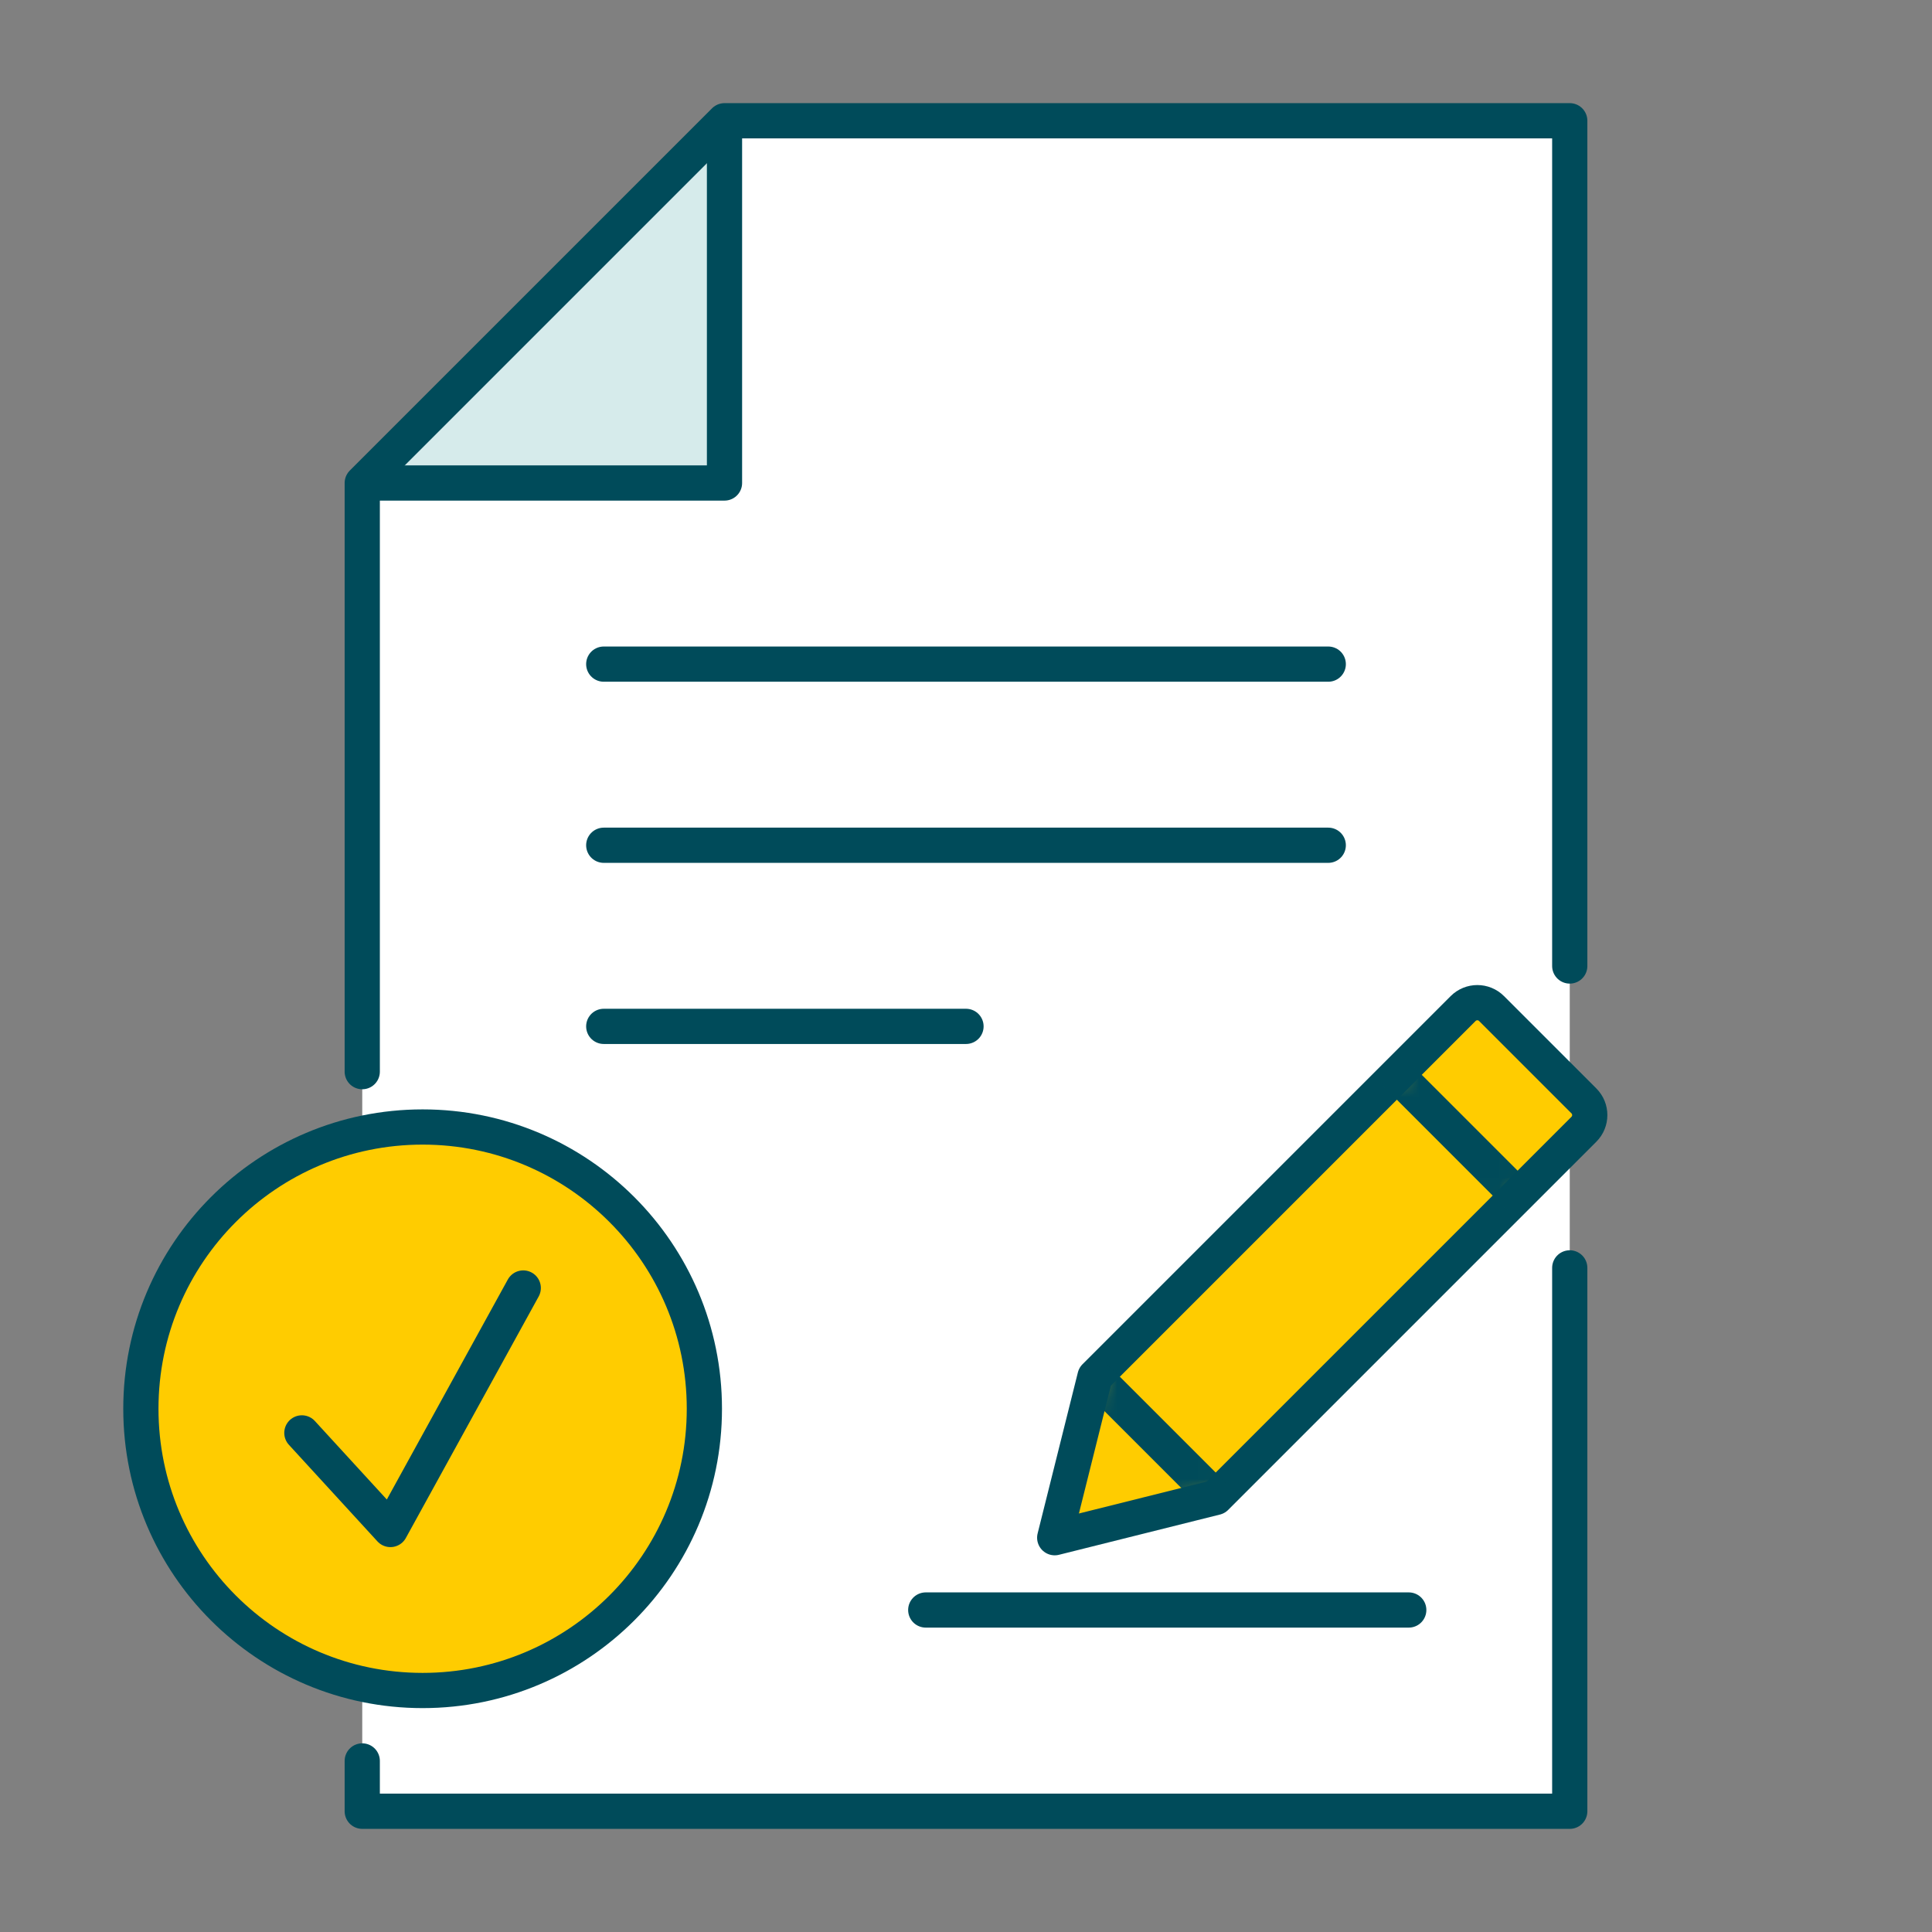 <svg width="96" height="96" viewBox="0 0 96 96" fill="none" xmlns="http://www.w3.org/2000/svg">
<rect x="0" y="0" width="96" height="96" fill="#808080" stroke="none"/>
<path d="M78 6H36L18 24V90H78V6Z" fill="white"/>
<path d="M35.5 6L18 24H35.5V6Z" fill="#D6EBEB"/>
<path d="M78 48V6H36L18 24V53.25M78 63V90H18V87.5" stroke="#004B5A" stroke-width="1.75" stroke-linecap="round" stroke-linejoin="round"/>
<path d="M18 24H36V6" stroke="#004B5A" stroke-width="1.75" stroke-linejoin="round"/>
<path d="M30 42H66" stroke="#004B5A" stroke-width="1.75" stroke-linecap="round" stroke-linejoin="round"/>
<path d="M30 33H66" stroke="#004B5A" stroke-width="1.75" stroke-linecap="round" stroke-linejoin="round"/>
<path d="M30 51H48" stroke="#004B5A" stroke-width="1.75" stroke-linecap="round" stroke-linejoin="round"/>
<path d="M54.408 68.408L52.408 76.408L60.408 74.408L78.701 56.115C79.092 55.724 79.092 55.091 78.701 54.701L74.115 50.115C73.725 49.724 73.092 49.724 72.701 50.115L54.408 68.408Z" fill="#FFCC00"/>
<path d="M54.408 68.408L52.408 76.408L60.408 74.408L78.701 56.115C79.092 55.724 79.092 55.091 78.701 54.701L74.115 50.115C73.725 49.724 73.092 49.724 72.701 50.115L54.408 68.408Z" stroke="#004B5A" stroke-width="1.75" stroke-linecap="round" stroke-linejoin="round"/>
<mask id="mask0_17389_6756" style="mask-type:alpha" maskUnits="userSpaceOnUse" x="52" y="49" width="27" height="28">
<path d="M54.408 68.408L52.408 76.408L60.408 74.408L78.701 56.115C79.092 55.724 79.092 55.091 78.701 54.701L74.115 50.115C73.725 49.724 73.092 49.724 72.701 50.115L54.408 68.408Z" fill="#FFCC00"/>
</mask>
<g mask="url(#mask0_17389_6756)">
<path d="M69.409 53.407L75.409 59.407" stroke="#004B5A" stroke-width="1.75" stroke-linecap="round" stroke-linejoin="round"/>
<path d="M54.407 68.408L60.407 74.408" stroke="#004B5A" stroke-width="1.75" stroke-linecap="round" stroke-linejoin="round"/>
</g>
<path d="M46 80H70" stroke="#004B5A" stroke-width="1.75" stroke-linecap="round" stroke-linejoin="round"/>
<circle cx="21" cy="70" r="14" fill="#FFCC00"/>
<circle cx="21" cy="70" r="14" stroke="#004B5A" stroke-width="1.75"/>
<path d="M15 71.2L19.4 76L26 64" stroke="#004B5A" stroke-width="1.75" stroke-linecap="round" stroke-linejoin="round"/>
</svg>
